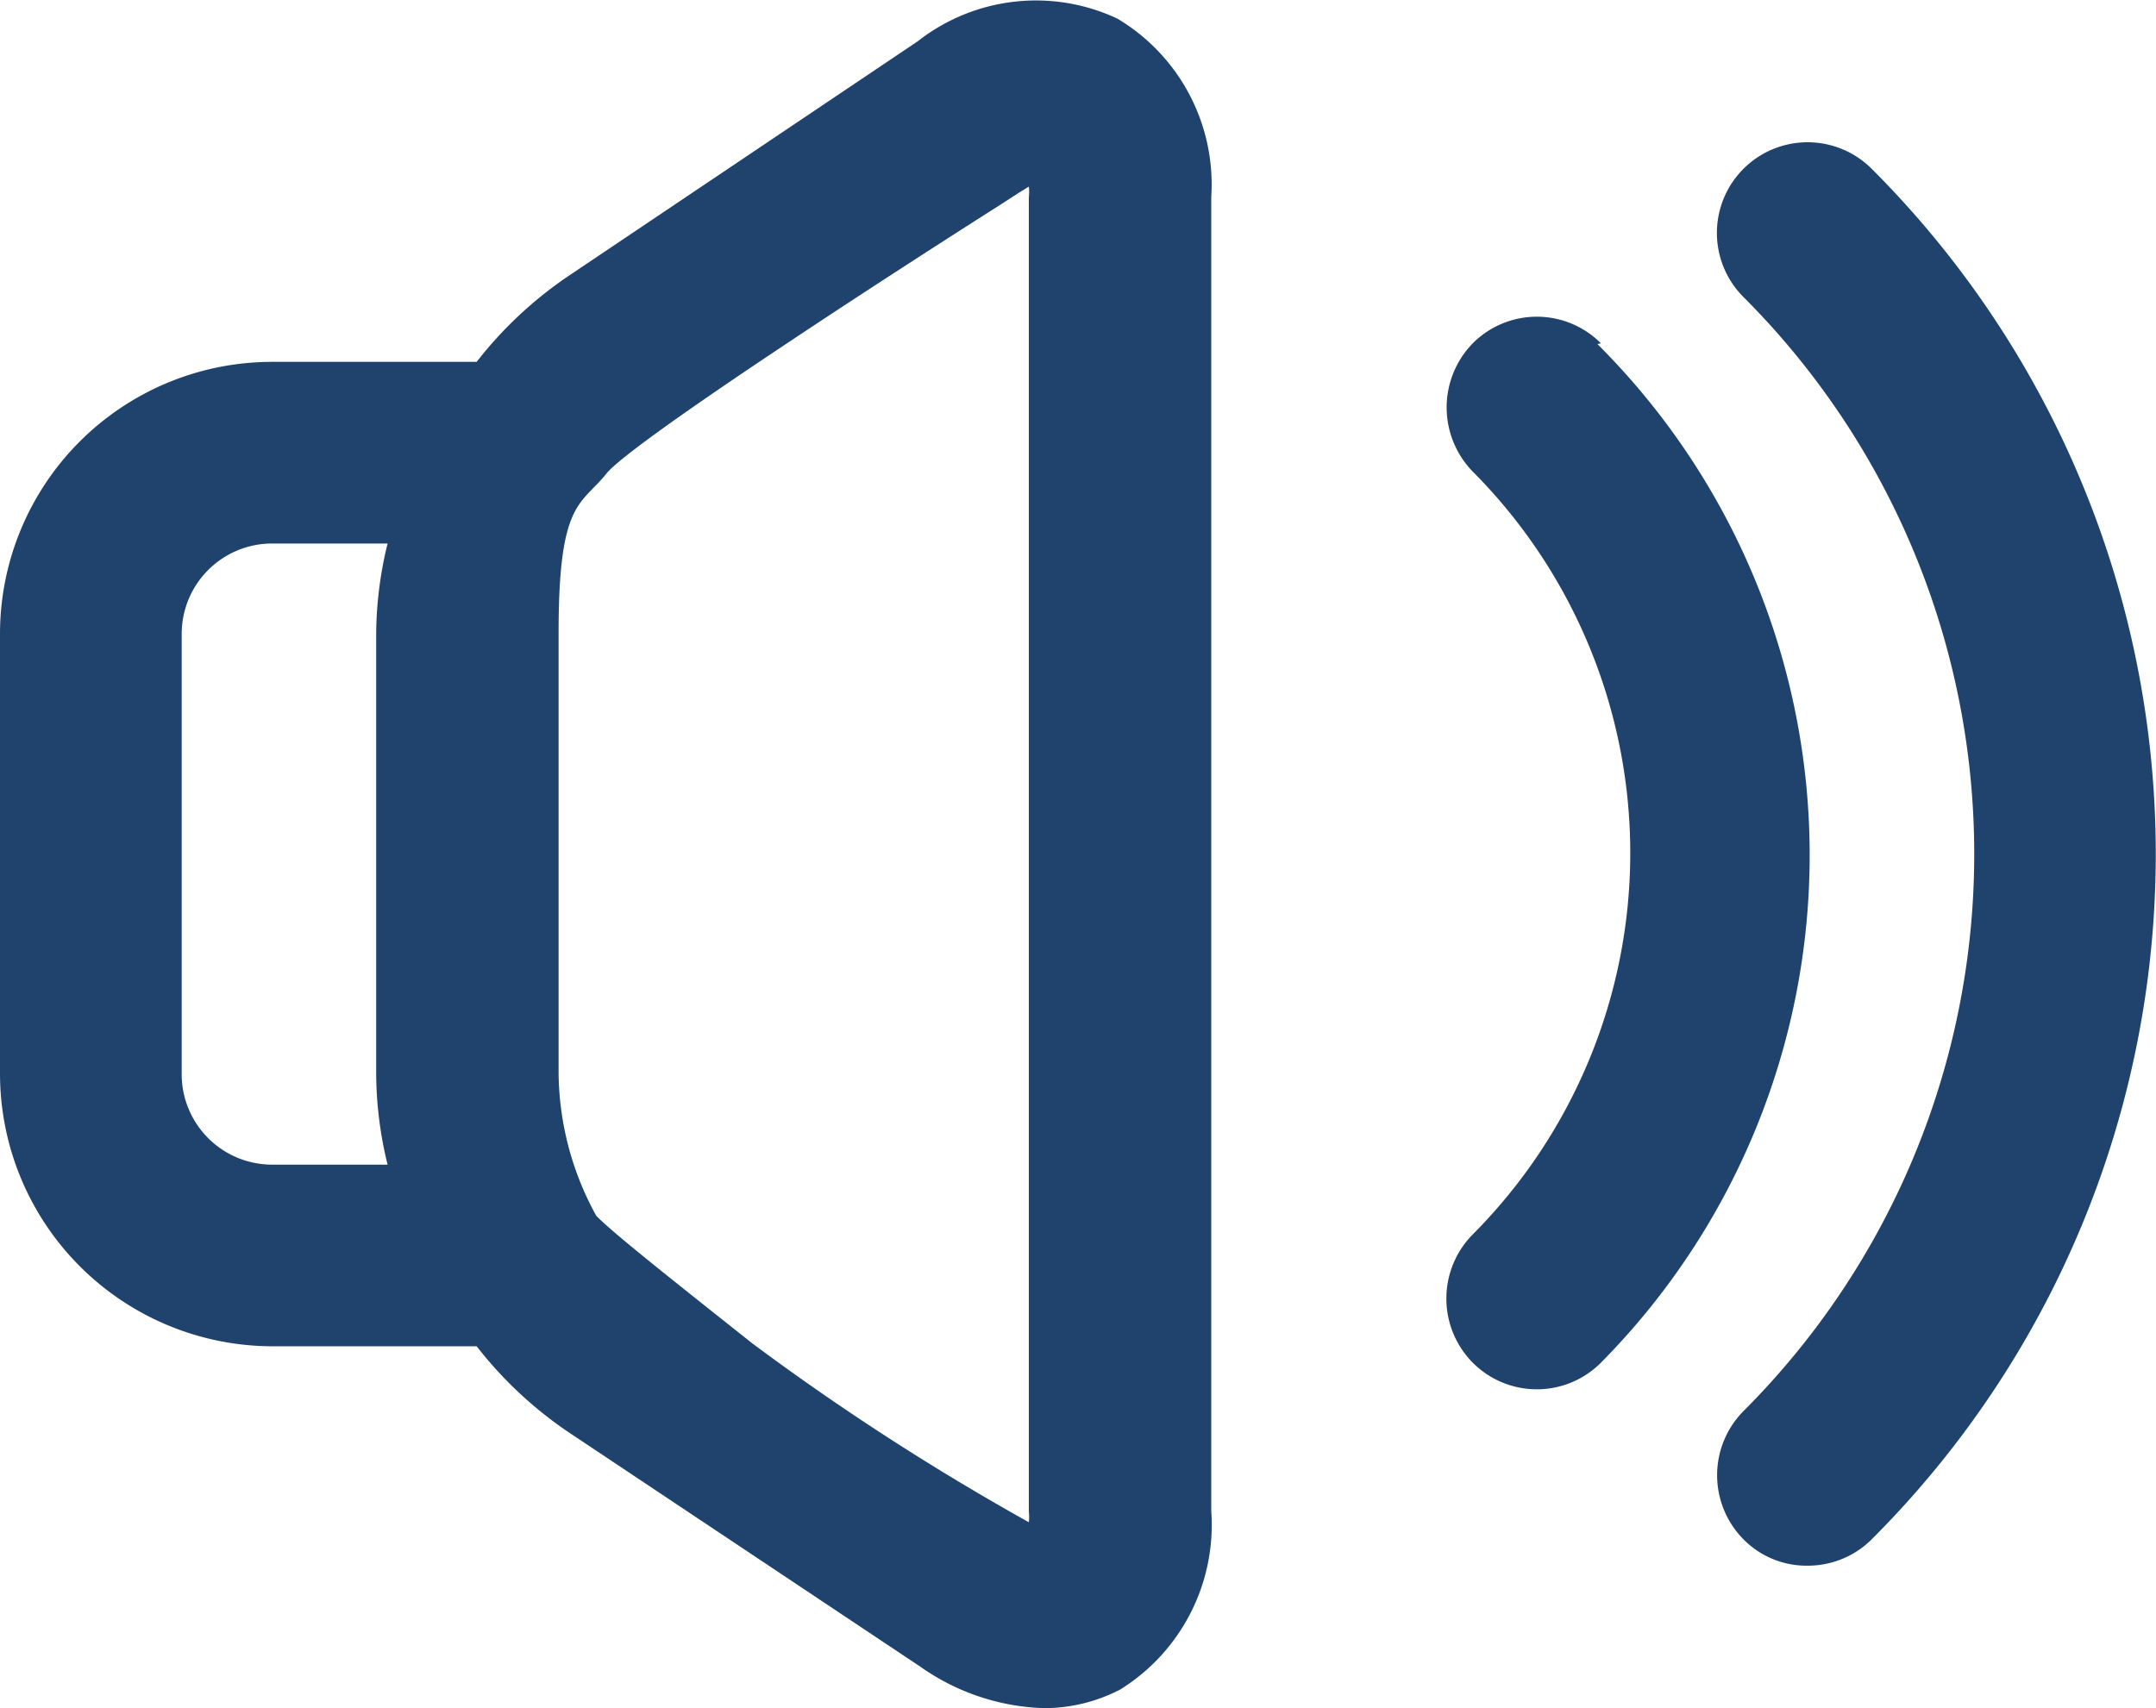 <?xml version="1.0" encoding="UTF-8"?> <svg xmlns="http://www.w3.org/2000/svg" viewBox="0 0 30.26 23.98"><defs><style>.cls-1{fill:#20436e;}.cls-2{fill:none;}</style></defs><g id="Layer_2" data-name="Layer 2"><g id="Layer_2-2" data-name="Layer 2"><path class="cls-1" d="M26.27,2.37a1.27,1.27,0,1,0-1.8,1.8,11.06,11.06,0,0,1,0,15.64,1.28,1.28,0,0,0,0,1.8,1.24,1.24,0,0,0,.9.37,1.27,1.27,0,0,0,.9-.37,13.6,13.6,0,0,0,0-19.24Z"></path><path class="cls-1" d="M22.47,4.82a1.27,1.27,0,0,0-1.8,0,1.29,1.29,0,0,0,0,1.8,7.59,7.59,0,0,1,0,10.71,1.28,1.28,0,0,0,0,1.8,1.27,1.27,0,0,0,1.8,0,10.13,10.13,0,0,0-.05-14.3Z"></path><path class="cls-2" d="M5.44,7.63H3.82A1.27,1.27,0,0,0,2.55,8.9v6.18a1.27,1.27,0,0,0,1.27,1.27H5.44a5.42,5.42,0,0,1-.16-1.25V8.88A5.42,5.42,0,0,1,5.44,7.63Z"></path><path class="cls-2" d="M14.43,21.21V17.06h0v4.29A.66.66,0,0,0,14.43,21.21Z"></path><path class="cls-2" d="M14.29,2.7,14,2.9l.44-.28Z"></path><path class="cls-2" d="M14.42,6.91h0V2.77a.66.66,0,0,0,0-.15Z"></path><path class="cls-1" d="M15.68.26a2.69,2.69,0,0,0-2.8.32L8,3.86A5.62,5.62,0,0,0,6.69,5.08H3.82A3.82,3.82,0,0,0,0,8.9v6.18A3.83,3.83,0,0,0,3.82,18.9H6.69A5.62,5.62,0,0,0,8,20.12l4.92,3.28a3.17,3.17,0,0,0,1.73.58,2.32,2.32,0,0,0,1.07-.26A2.72,2.72,0,0,0,17,21.21V2.77A2.71,2.71,0,0,0,15.68.26ZM5.44,16.35H3.82a1.27,1.27,0,0,1-1.27-1.27V8.9A1.27,1.27,0,0,1,3.82,7.63H5.44a5.42,5.42,0,0,0-.16,1.25V15.1A5.42,5.42,0,0,0,5.44,16.35Zm9-9.43h0V17.07h0v4.15a.66.66,0,0,1,0,.15,35.12,35.12,0,0,1-3.88-2.51c-1.26-1-1.94-1.54-2.19-1.79a4.22,4.22,0,0,1-.53-2V8.88c0-1.85.31-1.78.67-2.23S12.66,3.75,14,2.9l.31-.2.13-.08a.66.66,0,0,1,0,.15Z"></path></g></g></svg> 